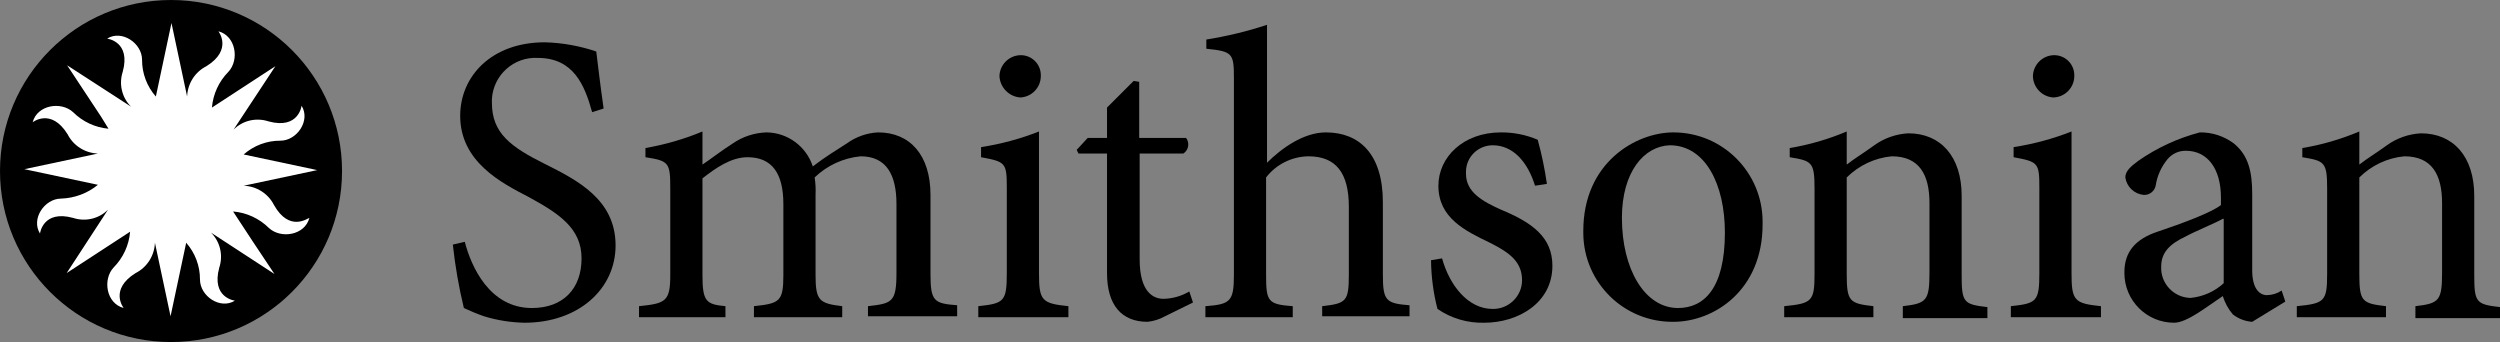 <?xml version="1.0" encoding="UTF-8"?>
<svg xmlns="http://www.w3.org/2000/svg" id="Layer_2" data-name="Layer 2" viewBox="0 0 271.9 37.2">
  <rect x="0" y="0" width="271.9" height="37.2" fill="#808080" stroke="none"/>
  <defs>
    <style>
      .cls-1 {
        fill: #fff;
      }
    </style>
  </defs>
  <g id="Layer_1-2" data-name="Layer 1">
    <path d="M64.4,12.2c-.8-2.9-2-5.9-5.9-5.9-2.61-.15-4.85,1.86-5,4.47,0,.14,0,.29,0,.43,0,3.3,2.1,4.8,5.7,6.6s7.75,3.9,7.75,8.9c0,4.7-4,8.4-9.9,8.4-1.49-.03-2.97-.26-4.4-.7-.75-.26-1.48-.56-2.2-.9-.55-2.27-.95-4.58-1.2-6.9l1.3-.3c.7,2.7,2.7,7.2,7.3,7.2,3.4,0,5.4-2.1,5.4-5.4s-2.5-4.9-5.8-6.7c-2.9-1.5-7.4-3.8-7.4-8.8,0-4.3,3.4-8,9.2-8,1.91.05,3.79.39,5.6,1,.2,1.6.4,3.4.8,6.2l-1.25.4Z"></path>
    <path d="M94.4,34.5v-1.2c2.6-.3,3.1-.4,3.1-3.6v-7.5c0-3.2-1.1-5.2-3.9-5.2-1.88.18-3.64.99-5,2.3.1.63.13,1.26.1,1.9v8.7c0,2.8.4,3.1,2.9,3.4v1.2h-9.6v-1.2c2.8-.3,3.2-.5,3.2-3.4v-7.7c0-3.3-1.2-5.1-3.9-5.1-1.8,0-3.5,1.2-4.9,2.3v10.5c0,2.9.4,3.2,2.5,3.4v1.2h-9.4v-1.2c2.9-.3,3.4-.5,3.4-3.4v-9.3c0-2.9-.1-3.1-2.7-3.5v-1c2.13-.37,4.21-.97,6.2-1.8v3.6c.9-.6,1.9-1.4,3.3-2.3,1.09-.75,2.38-1.17,3.7-1.2,2.29.04,4.29,1.53,5,3.7,1.3-1,2.6-1.8,3.7-2.5.99-.72,2.17-1.14,3.4-1.2,3.5,0,5.7,2.5,5.7,6.8v8.6c0,3,.4,3.2,2.9,3.4v1.2h-9.7v.1Z"></path>
    <path d="M106.4,34.5v-1.2c2.8-.3,3.1-.5,3.1-3.6v-9.2c0-2.8-.1-2.9-2.8-3.4v-1.1c2.16-.33,4.27-.9,6.3-1.7v15.4c0,3,.3,3.3,3.2,3.6v1.2h-9.8ZM108.7,8.3c.02-1.26,1.04-2.28,2.3-2.3,1.2-.01,2.19.95,2.2,2.16,0,.05,0,.1,0,.14-.02,1.24-1.01,2.26-2.25,2.3-1.22-.1-2.17-1.08-2.25-2.3Z"></path>
    <path d="M126.7,34.4c-.59.33-1.23.53-1.9.6-2.8,0-4.4-1.8-4.4-5.3v-13h-3.1l-.2-.4,1.2-1.3h2.1v-3.3l2.9-2.9.6.1v6.1h5.1c.39.52.29,1.26-.23,1.65-.02.02-.04.03-.07.05h-4.75v11.5c0,3.6,1.5,4.3,2.6,4.3.99-.02,1.95-.3,2.8-.8l.4,1.2-3.05,1.5Z"></path>
    <path d="M143.8,34.5v-1.2c2.6-.3,2.9-.5,2.9-3.4v-7.4c0-3.7-1.4-5.5-4.4-5.5-1.8.03-3.5.87-4.6,2.3v10.6c0,2.9.2,3.2,2.9,3.4v1.2h-9.5v-1.2c2.7-.2,3.1-.5,3.1-3.4V8.6c0-2.8-.1-3-3-3.3v-1c2.24-.36,4.45-.89,6.6-1.6v15c1.6-1.6,4-3.3,6.4-3.3,3.6,0,6.2,2.3,6.2,7.6v7.8c0,2.9.3,3.2,2.9,3.4v1.2h-9.5v.1Z"></path>
    <path d="M166.95,20.2c-.8-2.6-2.4-4.4-4.6-4.4-1.6,0-2.9,1.28-2.91,2.87,0,.08,0,.15,0,.23,0,2,1.8,3,3.8,3.9,3.4,1.4,5.6,3,5.6,6.1,0,4.1-3.8,6.2-7.4,6.2-1.82.05-3.6-.47-5.1-1.5-.45-1.73-.68-3.51-.7-5.3l1.2-.2c.8,2.9,2.8,5.5,5.5,5.5,1.73.03,3.17-1.35,3.2-3.08,0,0,0-.01,0-.02,0-2-1.3-3-3.5-4.1-2.7-1.3-5.6-2.7-5.6-6.2,0-3.1,2.7-5.8,6.8-5.8,1.37-.01,2.74.26,4,.8.44,1.58.77,3.18,1,4.8l-1.3.2Z"></path>
    <path d="M191.7,24.4c0,7.2-5.3,10.6-9.7,10.6-5.36.06-9.75-4.24-9.8-9.6,0-.1,0-.2,0-.3,0-7.4,5.7-10.7,9.8-10.7,5.37,0,9.71,4.37,9.7,9.74,0,.09,0,.18,0,.26ZM176.4,23.7c0,5.6,2.5,9.8,6.1,9.8,2.8,0,5.1-2.1,5.1-8.2,0-5.2-2.1-9.5-6-9.5-2.8.1-5.2,2.9-5.2,7.9Z"></path>
    <path d="M206.95,34.5v-1.2c2.6-.3,2.9-.6,2.9-3.7v-7.5c0-3.1-1.1-5.1-4.1-5.1-1.85.17-3.58.99-4.9,2.3v10.5c0,3,.3,3.2,2.9,3.5v1.2h-9.7v-1.2c3-.3,3.3-.5,3.3-3.5v-9.3c0-2.9-.3-3-2.7-3.4v-1c2.13-.35,4.21-.96,6.2-1.8v3.6c.9-.7,1.9-1.3,3-2.1,1.08-.78,2.37-1.23,3.7-1.3,3.5,0,5.8,2.5,5.8,6.8v8.6c0,3,.2,3.2,2.8,3.5v1.2h-9.2v-.1Z"></path>
    <path d="M218.7,34.5v-1.2c2.8-.3,3.1-.5,3.1-3.6v-9.2c0-2.8-.1-2.9-2.8-3.4v-1.1c2.16-.33,4.27-.9,6.3-1.7v15.4c0,3,.3,3.3,3.2,3.6v1.2h-9.8ZM221.1,8.3c.02-1.26,1.04-2.28,2.3-2.3,1.2-.01,2.19.95,2.2,2.16,0,.05,0,.1,0,.14-.02,1.26-1.04,2.28-2.3,2.3-1.21-.09-2.16-1.08-2.2-2.3Z"></path>
    <path d="M244.95,35c-.76-.05-1.49-.33-2.1-.8-.5-.58-.87-1.27-1.1-2-1.8,1.2-3.9,2.9-5.3,2.9-2.98,0-5.4-2.42-5.4-5.4,0-.03,0-.07,0-.1,0-2.2,1.2-3.6,3.6-4.4,2.7-.9,5.9-2.1,6.9-2.9v-.8c0-3.2-1.5-5.1-3.8-5.1-.77-.02-1.5.31-2,.9-.69.83-1.14,1.83-1.3,2.9-.13.61-.68,1.03-1.3,1-1.03-.1-1.85-.88-2-1.9,0-.7.6-1.2,1.4-1.8,2.03-1.42,4.3-2.47,6.7-3.1,1.33-.02,2.63.4,3.7,1.2,1.6,1.3,2,3.1,2,5.5v8.3c0,2,.8,2.7,1.6,2.7.57-.01,1.13-.18,1.6-.5l.4,1.2-3.6,2.2ZM241.75,23.8c-.9.5-3.1,1.4-4,1.9-1.7.8-2.7,1.7-2.7,3.3-.08,1.8,1.32,3.32,3.12,3.4.03,0,.06,0,.08,0,1.34-.13,2.61-.69,3.6-1.6v-7h-.1Z"></path>
    <path d="M262.7,34.5v-1.2c2.6-.3,2.9-.6,2.9-3.7v-7.5c0-3.1-1.1-5.1-4.1-5.1-1.85.17-3.58.99-4.9,2.3v10.5c0,3,.3,3.2,2.9,3.5v1.2h-9.7v-1.2c3-.3,3.3-.5,3.3-3.5v-9.3c0-2.9-.3-3-2.7-3.4v-1c2.13-.35,4.21-.96,6.2-1.8v3.6c.9-.7,1.9-1.3,3-2.1,1.08-.78,2.37-1.23,3.7-1.3,3.5,0,5.8,2.5,5.8,6.8v8.6c0,3,.2,3.2,2.8,3.5v1.2h-9.2v-.1Z"></path>
    <circle cx="18.6" cy="18.6" r="18.6"></circle>
    <path class="cls-1" d="M29.8,22.3c-.63-1.25-1.9-2.05-3.3-2.1h0l8-1.7-8-1.7h0c1.1-.97,2.53-1.51,4-1.5,1.8,0,3.3-2.2,2.3-3.8,0,0-.3,2.6-3.6,1.7-1.33-.44-2.81-.1-3.8.9h0l4.55-6.9-6.9,4.5h0c.12-1.47.76-2.85,1.8-3.9,1.2-1.3.8-3.9-1.1-4.4,0,0,1.6,2-1.3,3.8-1.25.63-2.05,1.9-2.1,3.3h0l-1.7-8-1.7,8h0c-.97-1.1-1.51-2.53-1.5-4,0-1.8-2.2-3.3-3.8-2.3,0,0,2.6.3,1.7,3.6-.44,1.33-.1,2.81.9,3.8h0l-6.95-4.5h0l3.7,5.6.8,1.3h0c-1.45-.13-2.82-.77-3.85-1.8-1.3-1.2-3.9-.8-4.4,1.1,0,0,2-1.6,3.8,1.3.63,1.25,1.9,2.05,3.3,2.1h0l-8,1.7,8,1.7h0c-1.13.93-2.54,1.45-4,1.5-1.8,0-3.3,2.2-2.3,3.8,0,0,.3-2.6,3.6-1.7,1.33.44,2.81.1,3.8-.9h0l-4.5,6.9,6.9-4.5c-.12,1.47-.76,2.85-1.8,3.9-1.2,1.3-.8,3.9,1.1,4.4,0,0-1.6-2,1.3-3.8,1.25-.63,2.05-1.9,2.1-3.3h0l1.7,8,1.7-8h0c.97,1.1,1.51,2.53,1.5,4,0,1.8,2.2,3.3,3.8,2.3,0,0-2.6-.3-1.7-3.6.44-1.33.1-2.81-.9-3.8h0l6.9,4.5-2.4-3.6-2.1-3.2h0c1.47.12,2.85.76,3.9,1.8,1.3,1.2,3.9.8,4.4-1.1-.15,0-2.15,1.6-3.85-1.4Z"></path>
  </g>
</svg>
